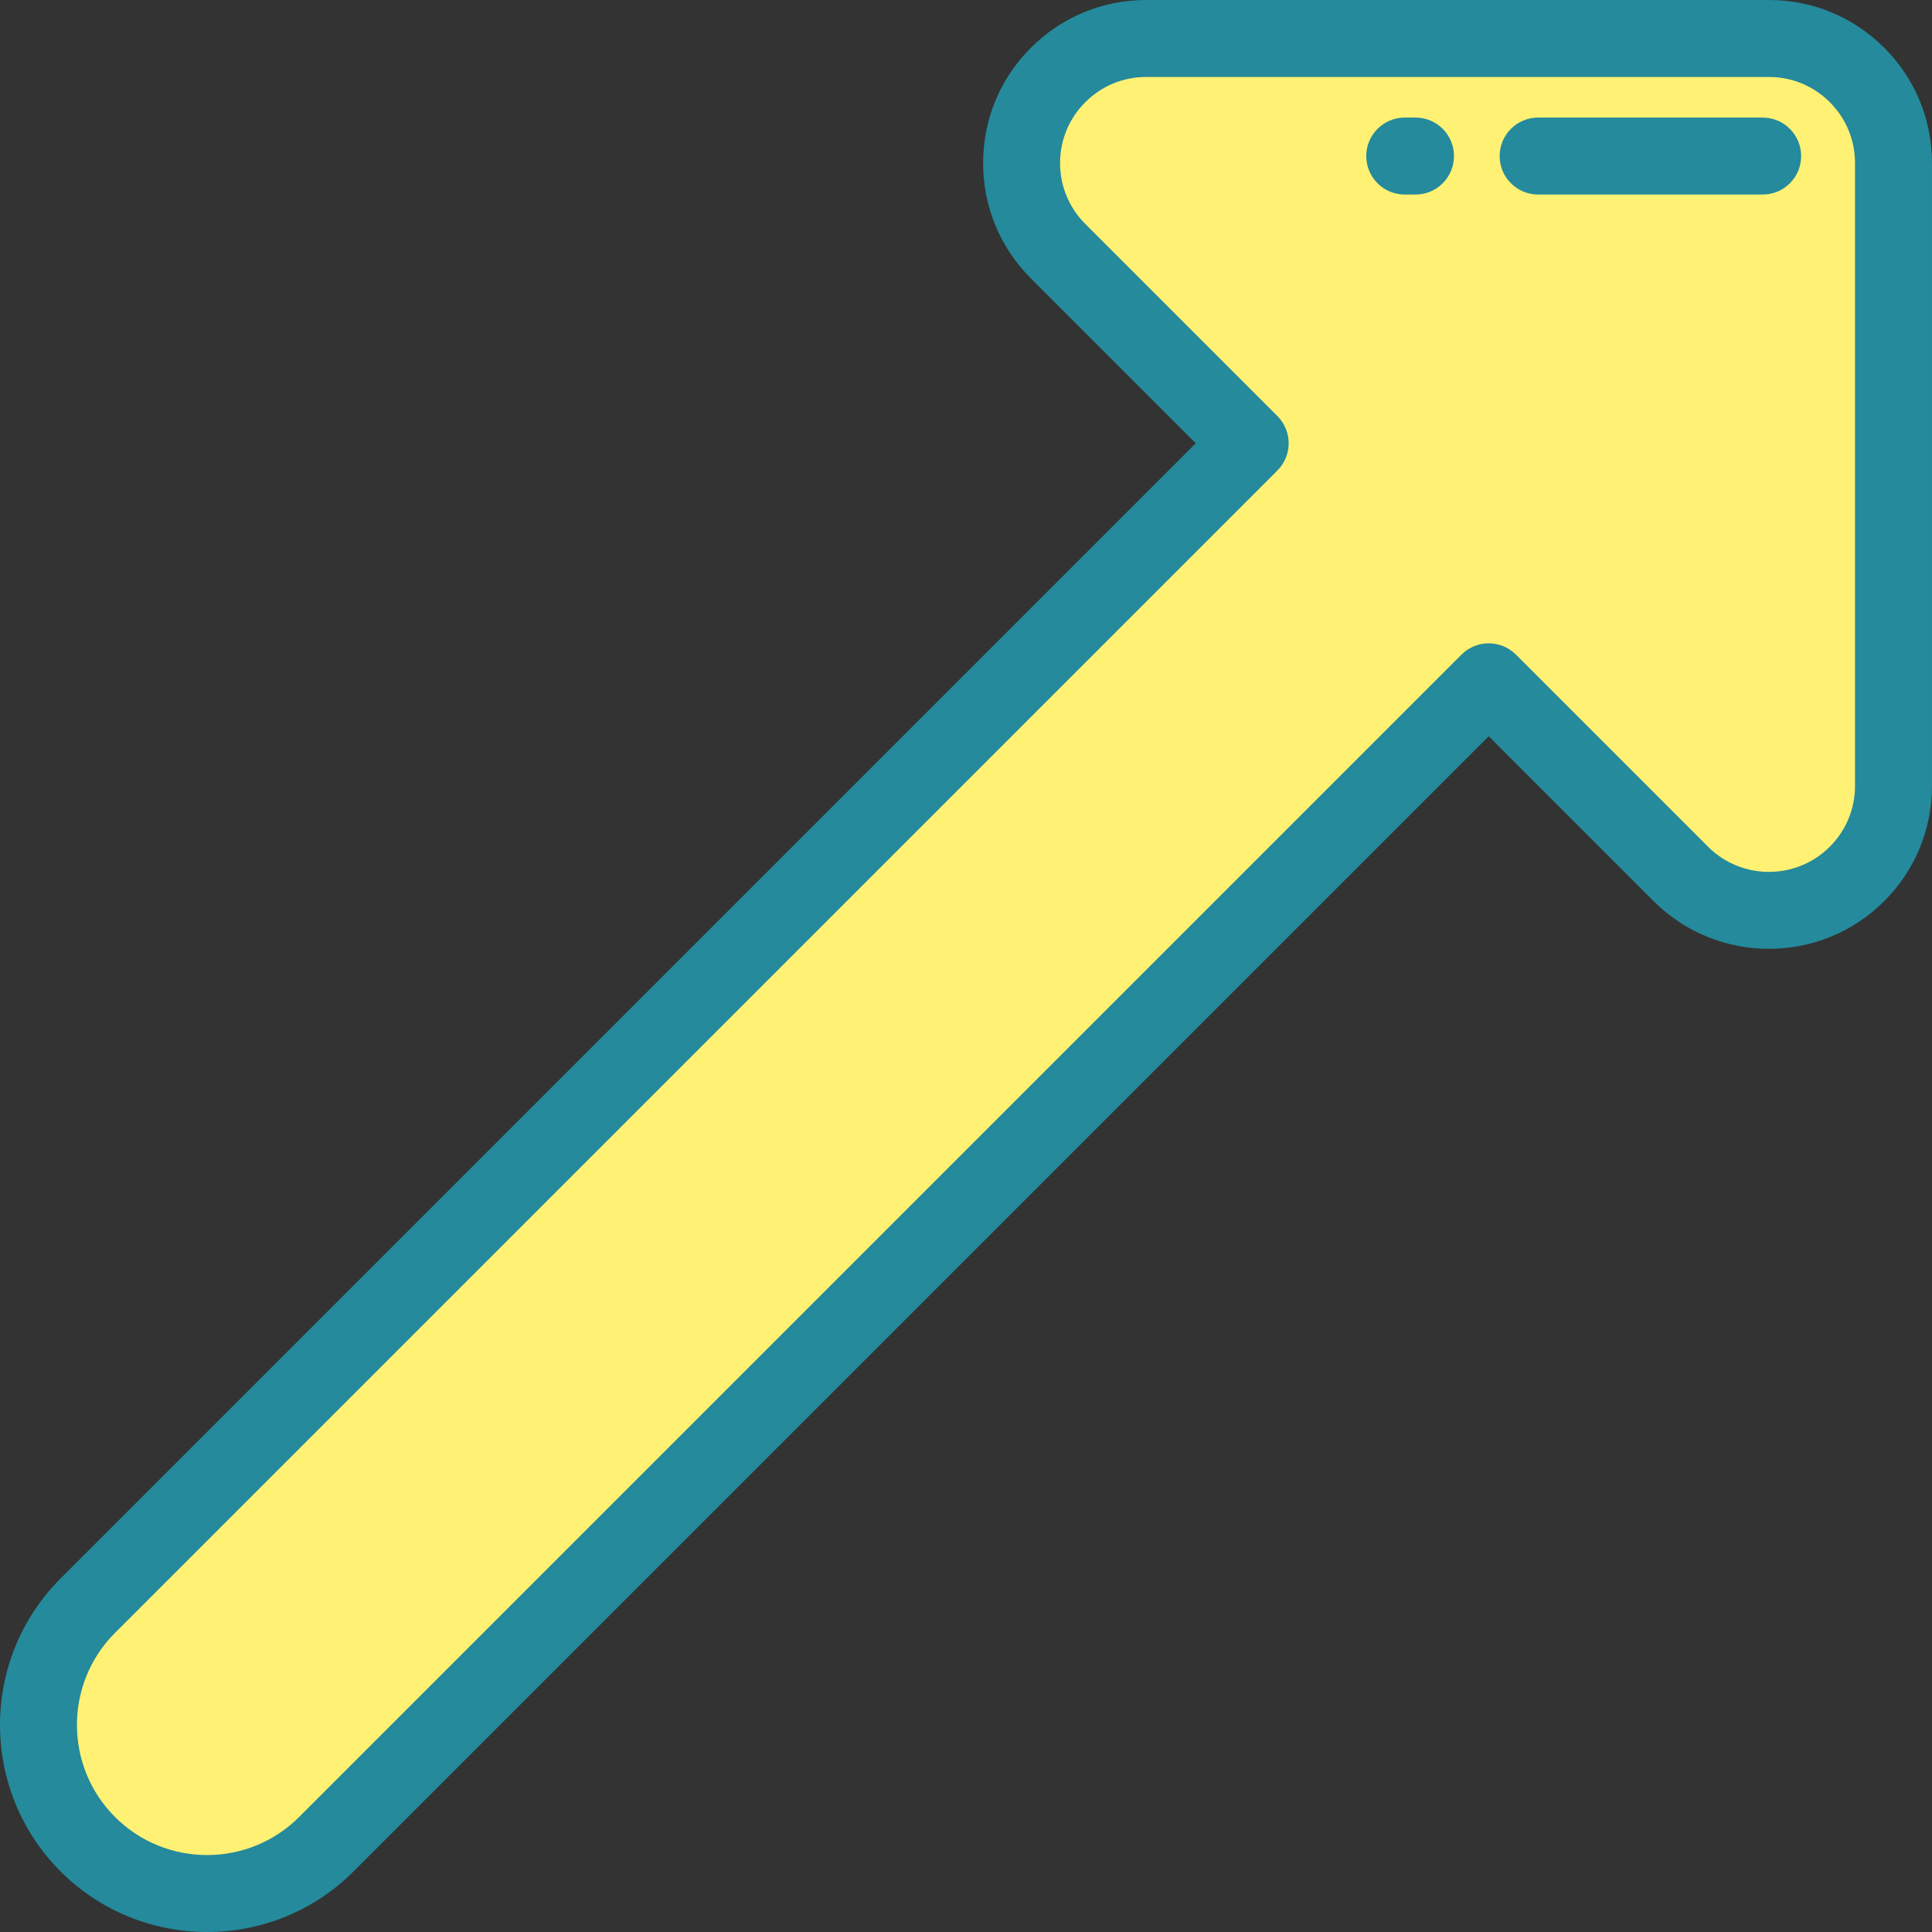 <?xml version="1.0" encoding="iso-8859-1"?>
<!-- Uploaded to: SVG Repo, www.svgrepo.com, Generator: SVG Repo Mixer Tools -->
<svg height="800px" width="800px" version="1.1" id="Layer_1" xmlns="http://www.w3.org/2000/svg" xmlns:xlink="http://www.w3.org/1999/xlink" 
	 viewBox="0 0 512 512" xml:space="preserve">
<rect x="0" y="0" width="512" height="512" fill="#333333" stroke="none"/>
<path style="fill:#FFF173;" d="M280.403,66.564l50.909,50.91L23.266,425.518c-17.429,17.429-17.429,45.787,0.001,63.215
	s45.787,17.43,63.215,0.001l308.046-308.046l50.909,50.909c12.894,12.894,33.799,12.894,46.693,0l0,0
	c6.192-6.192,9.671-14.59,9.671-23.347V43.217c0.001-8.819-3.433-17.111-9.67-23.348c-6.237-6.237-14.529-9.671-23.348-9.67H303.75
	c-8.757,0-17.155,3.479-23.347,9.671C267.508,32.763,267.508,53.669,280.403,66.564z"/>
<g>
	<path style="fill:#248A9C;" d="M54.876,512c-14.061,0.001-28.116-5.35-38.821-16.054c-21.405-21.406-21.405-56.235-0.001-77.64
		l300.834-300.834l-43.697-43.697c-8.163-8.164-12.658-19.017-12.658-30.559c0-11.544,4.496-22.397,12.658-30.559
		C281.352,4.495,292.206,0,303.749,0h165.033c11.544-0.001,22.397,4.494,30.56,12.658c8.164,8.164,12.659,19.018,12.657,30.56
		v165.033c0,11.544-4.496,22.397-12.658,30.56c-16.85,16.849-44.268,16.849-61.117,0l-43.698-43.698L93.694,495.947
		C82.993,506.648,68.932,511.999,54.876,512z M303.749,20.399c-6.095,0-11.825,2.373-16.134,6.684
		c-4.31,4.31-6.684,10.039-6.684,16.134s2.373,11.825,6.684,16.134l50.909,50.909c3.983,3.983,3.983,10.441,0,14.425L30.478,432.73
		c-13.452,13.451-13.451,35.339,0,48.791c13.452,13.452,35.34,13.453,48.791,0.001l308.044-308.046
		c1.912-1.912,4.507-2.987,7.212-2.987l0,0c2.705,0,5.3,1.075,7.212,2.987l50.91,50.91c8.897,8.899,23.373,8.899,32.27,0
		c4.31-4.31,6.684-10.04,6.684-16.135V43.218c0-6.095-2.373-11.825-6.684-16.136c-4.31-4.31-10.04-6.684-16.135-6.683
		C468.782,20.399,303.749,20.399,303.749,20.399z"/>
	<path style="fill:#248A9C;" d="M375.12,51.557h-2.851c-5.633,0-10.199-4.567-10.199-10.199s4.566-10.199,10.199-10.199h2.851
		c5.633,0,10.199,4.567,10.199,10.199S380.753,51.557,375.12,51.557z"/>
	<path style="fill:#248A9C;" d="M467.123,51.557h-59.499c-5.633,0-10.199-4.567-10.199-10.199s4.566-10.199,10.199-10.199h59.499
		c5.633,0,10.199,4.567,10.199,10.199S472.756,51.557,467.123,51.557z"/>
</g>
</svg>